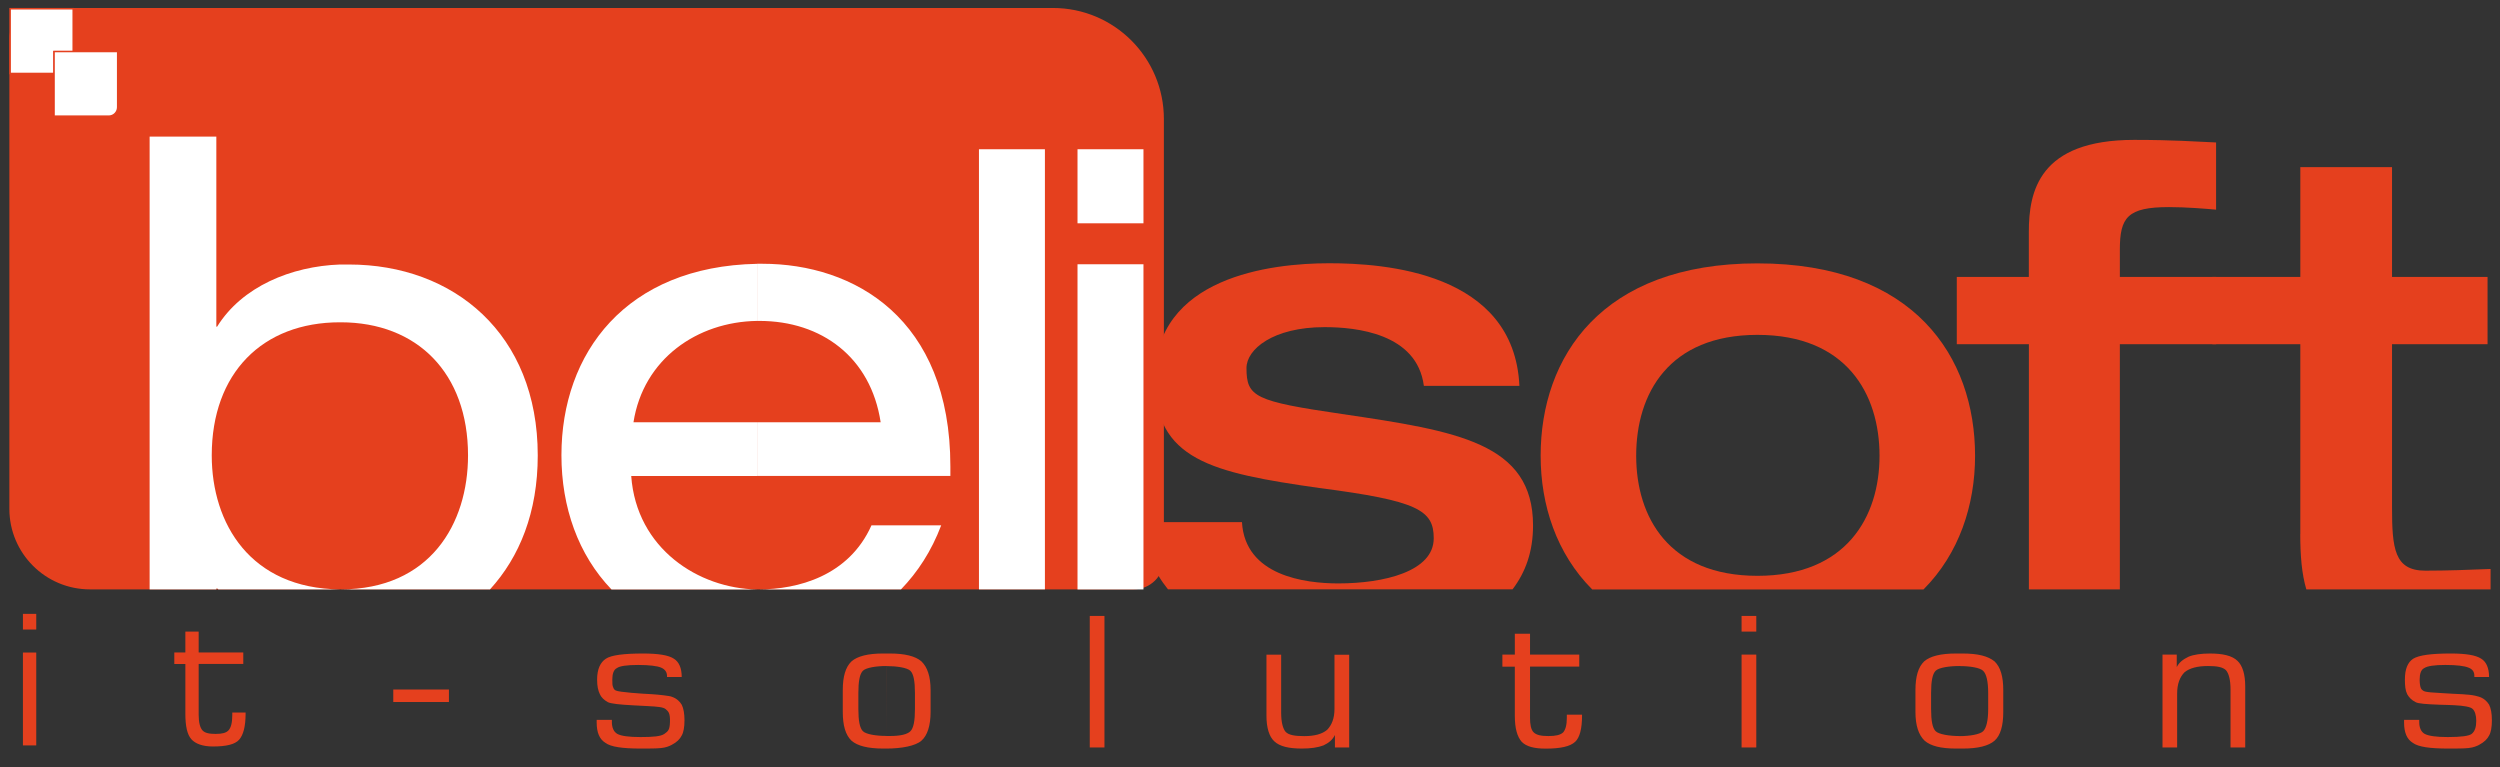 <?xml version="1.0" encoding="utf-8"?>
<!-- Generator: Adobe Illustrator 27.0.0, SVG Export Plug-In . SVG Version: 6.00 Build 0)  -->
<svg version="1.1" id="Ebene_2" xmlns="http://www.w3.org/2000/svg" xmlns:xlink="http://www.w3.org/1999/xlink" x="0px" y="0px"
	 viewBox="0 0 398 122.17" style="enable-background:new 0 0 398 122.17;" xml:space="preserve">
<rect x="0" y="0" width="398" height="122.17" fill="#333333" stroke="none"/>
<style type="text/css">
	.st0{fill:#E5401E;}
	.st1{fill:#FFFFFF;stroke:#E5411F;stroke-width:0.25;stroke-miterlimit:10;}
	.st2{fill:#FFFFFF;}
	.st3{fill:none;stroke:#E30917;stroke-width:0.177;stroke-miterlimit:10;}
	.st4{fill:#FFFFFF;stroke:#FFFFFF;stroke-width:0.25;stroke-miterlimit:10;}
	.st5{fill:#E5401E;stroke:#FFFFFF;stroke-width:0.25;stroke-miterlimit:10;}
</style>
<g>
	<path class="st0" d="M3.65,100.22v-2.49h2.12v2.49H3.65L3.65,100.22z M3.65,118.67v-14.79h2.12v14.79H3.65L3.65,118.67z
		 M27.75,105.7v-1.83h1.76v-3.32h2.12v3.32h7.1v1.83h-7.1v8.15c0,1.16,0.22,1.99,0.59,2.41c0.37,0.42,1.03,0.58,2.12,0.58
		c1.03,0,1.68-0.17,2.05-0.58c0.37-0.42,0.59-1.16,0.59-2.41v-0.42h2.12v0.17c0,2.08-0.37,3.41-1.03,4.16
		c-0.66,0.75-2.05,1.08-4.17,1.08c-1.61,0-2.78-0.42-3.44-1.16c-0.66-0.75-0.95-2.08-0.95-4.07v-7.9H27.75z"/>
	<path class="st0" d="M311.97,104.04h0.51c2.42,0,4.03,0.42,5.05,1.25c0.95,0.91,1.39,2.41,1.39,4.57v3.49
		c0,2.16-0.44,3.74-1.39,4.57c-0.95,0.83-2.64,1.25-5.05,1.25h-0.51l0,0 M311.97,117.19c1.61,0,3.22-0.27,3.74-0.77
		c0.51-0.5,0.81-1.66,0.81-3.57v-2.49c0-1.91-0.29-3.08-0.81-3.57c-0.51-0.5-2.12-0.75-3.74-0.75 M344.27,119v-14.79h2.27v1.99
		c0.37-0.75,1.03-1.25,1.9-1.66c0.81-0.33,1.98-0.5,3.37-0.5c2.05,0,3.52,0.33,4.39,1.16c0.81,0.75,1.24,2.16,1.24,4.07V119h-2.34
		v-9.23c0-1.58-0.29-2.58-0.73-3.08c-0.51-0.5-1.46-0.66-2.86-0.66c-1.68,0-2.93,0.33-3.74,1c-0.73,0.75-1.17,1.83-1.17,3.41V119
		H344.27L344.27,119z M382.72,114.6h2.42v0.33c0,0.91,0.29,1.58,0.88,1.91c0.66,0.33,1.83,0.5,3.66,0.5c2.12,0,3.37-0.17,3.81-0.5
		c0.51-0.42,0.73-1.08,0.73-2.08c0-0.91-0.22-1.58-0.59-1.91s-1.39-0.5-2.93-0.58c-0.59,0-1.32-0.08-2.34-0.08
		c-2.12-0.08-3.44-0.17-3.81-0.42c-0.66-0.33-1.03-0.75-1.32-1.25c-0.29-0.58-0.37-1.33-0.37-2.33c0-1.66,0.44-2.74,1.32-3.32
		c0.95-0.58,2.93-0.83,6.01-0.83c2.34,0,3.95,0.25,4.83,0.83c0.81,0.5,1.24,1.5,1.24,2.91h-2.34v-0.17c0-0.66-0.29-1.08-0.95-1.33
		c-0.59-0.25-1.83-0.42-3.66-0.42c-1.76,0-2.86,0.17-3.37,0.5c-0.51,0.25-0.73,0.91-0.73,1.83c0,0.58,0.07,1,0.15,1.25
		c0.07,0.25,0.25,0.44,0.52,0.58c0.38,0.19,1.53,0.25,3.14,0.34c3.38,0.19-0.94-0.04,1.37,0.08c1.32,0.06,2,0.09,2.73,0.17
		c0.73,0.08,1.29,0.22,1.61,0.33c0.73,0.25,1.24,0.75,1.54,1.25c0.29,0.58,0.44,1.41,0.44,2.49c0,1.08-0.15,1.91-0.44,2.41
		c-0.29,0.58-0.79,1.06-1.61,1.5c-0.34,0.18-0.88,0.42-1.68,0.5c-0.73,0.08-1.83,0.08-3.22,0.08c-2.86,0-4.76-0.25-5.64-0.91
		c-0.95-0.58-1.39-1.66-1.39-3.24V114.6z M311.97,106.03c-1.68,0-3.3,0.25-3.81,0.75c-0.51,0.5-0.73,1.66-0.73,3.57v2.49
		c0,1.91,0.22,3.08,0.73,3.57c0.51,0.5,2.2,0.77,3.81,0.77 M311.97,119.17h-0.59c-2.42,0-4.03-0.42-4.98-1.25
		c-0.95-0.91-1.46-2.41-1.46-4.57v-3.49c0-2.16,0.44-3.66,1.39-4.57c0.95-0.83,2.64-1.25,5.05-1.25h0.59l0,0 M141.12,117.17h0.59
		c1.61,0,2.71-0.25,3.22-0.75c0.51-0.5,0.73-1.66,0.73-3.57v-2.49c0-1.91-0.22-3.08-0.73-3.57c-0.51-0.5-2.2-0.75-3.81-0.75
		 M141.12,104.04h0.59c2.34,0,4.03,0.42,4.98,1.25c0.95,0.91,1.46,2.41,1.46,4.57v3.49c0,2.16-0.51,3.74-1.46,4.57
		c-0.95,0.83-3.15,1.25-5.57,1.25 M173.49,119V98.06h2.34V119H173.49L173.49,119z M214.79,104.21V119h-2.27v-1.99
		c-0.37,0.75-0.95,1.25-1.83,1.66c-0.88,0.33-1.98,0.5-3.44,0.5c-2.05,0-3.52-0.33-4.39-1.16c-0.81-0.75-1.24-2.16-1.24-4.07v-9.72
		h2.34v9.23c0,1.58,0.29,2.58,0.73,3.08c0.51,0.5,1.46,0.66,2.93,0.66c1.68,0,2.86-0.33,3.66-1c0.73-0.75,1.17-1.83,1.17-3.32v-8.64
		H214.79L214.79,104.21z M239.18,106.12v-1.91h1.98v-3.32h2.42v3.32h7.84v1.91h-7.84v8.15c0,1.08,0.15,1.91,0.59,2.33
		s1.17,0.58,2.34,0.58s1.9-0.17,2.34-0.58c0.37-0.42,0.59-1.16,0.59-2.33v-0.5h2.42v0.17c0,2.08-0.37,3.49-1.1,4.16
		c-0.81,0.75-2.34,1.08-4.69,1.08c-1.83,0-3.08-0.33-3.81-1.08c-0.73-0.83-1.1-2.16-1.1-4.16v-7.81H239.18L239.18,106.12z
		 M277.26,100.55v-2.49h2.34v2.49H277.26L277.26,100.55z M277.26,119v-14.79h2.34V119H277.26z M103.81,110.52
		c0.75,0.04,2.88,0.25,3.18,0.42c0.73,0.25,1.25,0.75,1.54,1.25c0.29,0.58,0.44,1.41,0.44,2.49c0,1.08-0.15,1.91-0.44,2.41
		c-0.29,0.58-0.8,1.09-1.61,1.5c-0.41,0.21-0.88,0.42-1.68,0.5c-0.81,0.08-1.83,0.08-3.22,0.08c-2.86,0-4.76-0.25-5.64-0.91
		c-0.95-0.58-1.39-1.66-1.39-3.24v-0.42l0,0h2.42v0.33c0,0.91,0.29,1.58,0.88,1.91c0.59,0.33,1.83,0.5,3.66,0.5
		c2.05,0,3.25-0.11,3.81-0.5c0.65-0.44,0.86-0.7,0.9-1.91c0.05-1.5-0.31-1.69-0.68-2.03c-0.37-0.33-1.3-0.41-2.84-0.49
		c-0.78-0.04-1.41-0.08-2.29-0.12c-2.2-0.11-3.66-0.27-4.1-0.52c-0.59-0.33-1.03-0.75-1.25-1.25c-0.29-0.58-0.44-1.33-0.44-2.33
		c0-1.66,0.51-2.74,1.39-3.32s2.86-0.83,5.93-0.83c2.42,0,4.03,0.25,4.91,0.83c0.81,0.5,1.24,1.5,1.24,2.91h-2.34v-0.17
		c0-0.66-0.37-1.08-0.95-1.33c-0.59-0.25-1.83-0.42-3.66-0.42c-1.76,0-2.93,0.17-3.37,0.5c-0.51,0.25-0.73,0.91-0.73,1.83
		c0,0.58,0,1,0.15,1.25c0.07,0.25,0.22,0.42,0.44,0.5c0.51,0.25,4.12,0.51,5.81,0.58 M141.12,106.03c-1.61,0-3.22,0.25-3.74,0.75
		c-0.51,0.5-0.73,1.66-0.73,3.57v2.49c0,1.91,0.22,3.08,0.73,3.57c0.51,0.5,2.12,0.75,3.74,0.75 M141.12,119.17h-0.51
		c-2.42,0-4.1-0.42-5.05-1.25c-0.95-0.91-1.39-2.41-1.39-4.57v-3.49c0-2.16,0.44-3.66,1.39-4.57c0.95-0.83,2.64-1.25,4.98-1.25h0.59
		 M135.4,105.29"/>
	<rect x="62.61" y="109.77" class="st0" width="8.86" height="1.99"/>
</g>
<g>
	<path class="st0" d="M180.47,93.83H14.33C7.24,93.83,1.49,88.09,1.49,81V6.09c0-2.66,2.16-4.82,4.82-4.82h161.31
		c9.76,0,17.67,7.91,17.67,17.67v70.07C185.3,91.67,183.14,93.83,180.47,93.83z"/>
	<rect x="1.61" y="1.39" class="st1" width="10.05" height="10.31"/>
	<path class="st2" d="M54.23,51.31c12.19,0,20.28,8.09,20.28,21.19c0,10.87-6.03,21.33-20.28,21.33h-0.12l0,0h23.9
		c4.71-5.16,7.6-12.27,7.6-21.33c0-19.38-13.4-30.39-30.05-30.39c-0.48,0-0.97,0-1.45,0v9.2H54.23z M54.11,93.83
		c-14.24-0.14-20.4-10.46-20.4-21.33c0-13.11,8.09-21.19,20.4-21.19v-9.2c-7.72,0.28-15.57,3.49-19.55,9.9h-0.12V21.75H23.82v72.08
		h10.62l0,0v-0.14h0.12c0.12,0,0.12,0.14,0.24,0.14H54.11L54.11,93.83z"/>
	<path class="st0" d="M366.2,85.02c0,3.39,0.24,6.37,0.97,8.81h29.33v-3.25c-3.5,0.14-6.88,0.27-10.38,0.27
		c-4.95,0-5.31-3.52-5.31-10.16V54.8h15.21V44.09h-15.21V26.61h-14.6v17.48h-14V54.8h14V85.02z"/>
	<path class="st0" d="M323,93.83h14.48V54.8h15.33V44.09h-15.33v-4.34c0-5.15,1.21-6.78,7.84-6.78c2.78,0,5.91,0.27,7.48,0.41V22.68
		c-3.38-0.14-6.76-0.41-13.03-0.41c-15.21,0-16.78,8.27-16.78,14.64v7.18h-11.47V54.8H323V93.83z"/>
	<path class="st0" d="M279.79,53.31c14.12,0,19.43,9.35,19.43,19.25c0,9.76-5.31,19.11-19.43,19.11v2.17h26.43
		c5.67-5.69,8.21-13.42,8.21-21.28c0-15.72-9.65-30.63-34.64-30.63V53.31z M279.79,53.31L279.79,53.31V41.93l0,0
		c-24.86,0-34.52,14.91-34.52,30.63c0,7.86,2.53,15.59,8.21,21.28l0,0h26.31v-2.17l0,0c-14.12,0-19.31-9.35-19.31-19.11
		C260.48,62.66,265.67,53.31,279.79,53.31z"/>
	<path class="st0" d="M213.05,92.88c-5.31,0-14.84-1.22-15.33-9.76h-15.81c0.12,4.47,1.86,7.99,4.03,10.7l54.86,0
		c2.05-2.71,3.26-5.96,3.26-10.16c0-13.15-12.07-15.04-30.41-17.75c-13.88-2.03-15.21-2.71-15.21-7.32c0-2.98,4.22-6.51,12.43-6.51
		c4.95,0,14.72,0.95,15.81,9.35h15.21c-0.84-18.16-21.6-19.52-30.29-19.52c-9.29,0-27.76,2.17-27.76,18.43
		c0,12.88,9.05,14.91,26.19,17.35c15.69,2.03,18.22,3.52,18.22,8C228.26,90.99,220.3,92.88,213.05,92.88z"/>
	<rect x="171.54" y="23.76" class="st2" width="10.5" height="11.79"/>
	<rect x="171.54" y="42.07" class="st2" width="10.5" height="51.77"/>
	<rect x="155.85" y="23.76" class="st2" width="10.5" height="70.07"/>
	<path class="st2" d="M120.89,51.09c9.9,0,17.74,5.79,19.31,16.13h-19.67v8.55h30.77v-1.52c0-23.58-15.33-32.26-29.93-32.26
		c-0.24,0-0.6,0-0.84,0v9.1H120.89L120.89,51.09z M120.52,93.83L120.52,93.83h0.36c6.03,0,14.24-2.07,17.86-10.2h11.1
		c-1.57,4.14-3.74,7.44-6.4,10.2l0,0H120.52z M120.52,67.22h-19.67c1.57-10.06,10.14-15.99,19.67-16.13V42
		c-20.88,0.41-31.14,14.2-31.14,30.47c0,8.27,2.66,15.85,7.97,21.37h23.17l0,0c-9.29-0.14-19.19-6.48-20.03-18.06h20.03V67.22z"/>
</g>
<g>
	<polyline class="st3" points="8.6,18.51 8.6,8.2 18.74,8.2 	"/>
</g>
<path class="st1" d="M17.32,18.5H8.6V8.2h10.14v8.88C18.73,17.87,18.1,18.5,17.32,18.5z"/>
<g>
	<path class="st2" d="M3.61,234.27v-2.49h2.12v2.49H3.61L3.61,234.27z M3.61,252.72v-14.79h2.12v14.79H3.61L3.61,252.72z
		 M27.7,239.75v-1.83h1.76v-3.32h2.12v3.32h7.1v1.83h-7.1v8.15c0,1.16,0.22,1.99,0.59,2.41c0.37,0.42,1.03,0.58,2.12,0.58
		c1.03,0,1.68-0.17,2.05-0.58c0.37-0.42,0.59-1.16,0.59-2.41v-0.42h2.12v0.17c0,2.08-0.37,3.41-1.03,4.16s-2.05,1.08-4.17,1.08
		c-1.61,0-2.78-0.42-3.44-1.16s-0.95-2.08-0.95-4.07v-7.9H27.7z"/>
	<path class="st2" d="M311.93,253.22v-1.99h0.51c1.61,0,2.71-0.25,3.22-0.75s0.81-1.66,0.81-3.57v-2.49c0-1.91-0.29-3.08-0.81-3.57
		c-0.51-0.5-1.61-0.75-3.22-0.75h-0.51v-1.99h0.51c2.42,0,4.03,0.42,5.05,1.25c0.95,0.91,1.39,2.41,1.39,4.57v3.49
		c0,2.16-0.44,3.74-1.39,4.57s-2.64,1.25-5.05,1.25H311.93L311.93,253.22z M344.23,253.05v-14.79h2.27v1.99
		c0.37-0.75,1.03-1.25,1.9-1.66c0.81-0.33,1.98-0.5,3.37-0.5c2.05,0,3.52,0.33,4.39,1.16c0.81,0.75,1.25,2.16,1.25,4.07v9.72h-2.34
		v-9.23c0-1.58-0.29-2.58-0.73-3.08c-0.51-0.5-1.46-0.66-2.86-0.66c-1.68,0-2.93,0.33-3.74,1c-0.73,0.75-1.17,1.83-1.17,3.41v8.56
		H344.23L344.23,253.05z M382.68,248.65h2.42v0.33c0,0.91,0.29,1.58,0.88,1.91c0.66,0.33,1.83,0.5,3.66,0.5
		c2.12,0,3.37-0.17,3.81-0.5c0.51-0.42,0.73-1.08,0.73-2.08c0-0.91-0.22-1.58-0.59-1.91c-0.37-0.33-1.39-0.5-2.93-0.58
		c-0.59,0-1.32-0.08-2.34-0.08c-2.12-0.08-3.44-0.17-3.81-0.42c-0.66-0.33-1.03-0.75-1.32-1.25c-0.29-0.58-0.37-1.33-0.37-2.33
		c0-1.66,0.44-2.74,1.32-3.32c0.95-0.58,2.93-0.83,6.01-0.83c2.34,0,3.95,0.25,4.83,0.83c0.81,0.5,1.24,1.5,1.24,2.91h-2.34v-0.17
		c0-0.66-0.29-1.08-0.95-1.33c-0.59-0.25-1.83-0.42-3.66-0.42c-1.76,0-2.86,0.17-3.37,0.5c-0.51,0.25-0.73,0.91-0.73,1.83
		c0,0.58,0.07,1,0.15,1.25c0.07,0.25,0.22,0.42,0.51,0.5c0.44,0.25,1.54,0.42,3.15,0.42c0.44,0,0.73,0,0.95,0.08
		c1.32,0,2.42,0.08,3.15,0.17s1.32,0.17,1.61,0.33c0.73,0.25,1.24,0.75,1.54,1.25c0.29,0.58,0.44,1.41,0.44,2.49
		c0,1.08-0.15,1.91-0.44,2.41c-0.29,0.58-0.81,1.08-1.61,1.5c-0.29,0.25-0.88,0.42-1.68,0.5c-0.73,0.08-1.83,0.08-3.22,0.08
		c-2.86,0-4.76-0.25-5.64-0.91c-0.95-0.58-1.39-1.66-1.39-3.24V248.65z M311.93,238.09v1.99h-0.59c-1.68,0-2.71,0.25-3.22,0.75
		c-0.51,0.5-0.73,1.66-0.73,3.57v2.49c0,1.91,0.22,3.08,0.73,3.57s1.61,0.75,3.22,0.75h0.59v1.99h-0.59c-2.42,0-4.03-0.42-4.98-1.25
		c-0.95-0.91-1.46-2.41-1.46-4.57v-3.49c0-2.16,0.44-3.66,1.39-4.57c0.95-0.83,2.64-1.25,5.05-1.25H311.93L311.93,238.09z
		 M141.07,240.08v-1.99h0.59c2.34,0,4.03,0.42,4.98,1.25c0.95,0.91,1.46,2.41,1.46,4.57v3.49c0,2.16-0.51,3.74-1.46,4.57
		s-2.56,1.25-4.98,1.25h-0.59l0,0v-1.99h0.59c1.61,0,2.71-0.25,3.22-0.75s0.73-1.66,0.73-3.57v-2.49c0-1.91-0.22-3.08-0.73-3.57
		c-0.51-0.5-1.61-0.75-3.22-0.75H141.07 M173.44,253.05v-20.94h2.34v20.94H173.44L173.44,253.05z M214.75,238.26v14.79h-2.27v-1.99
		c-0.37,0.75-0.95,1.25-1.83,1.66c-0.88,0.33-1.98,0.5-3.44,0.5c-2.05,0-3.52-0.33-4.39-1.16c-0.81-0.75-1.25-2.16-1.25-4.07v-9.72
		h2.34v9.23c0,1.58,0.29,2.58,0.73,3.08c0.51,0.5,1.46,0.66,2.93,0.66c1.68,0,2.86-0.33,3.66-1c0.73-0.75,1.17-1.83,1.17-3.32v-8.64
		H214.75L214.75,238.26z M239.13,240.17v-1.91h1.98v-3.32h2.42v3.32h7.84v1.91h-7.84v8.15c0,1.08,0.15,1.91,0.59,2.33
		c0.44,0.42,1.17,0.58,2.34,0.58s1.9-0.17,2.34-0.58c0.37-0.42,0.59-1.16,0.59-2.33v-0.5h2.42v0.17c0,2.08-0.37,3.49-1.1,4.16
		c-0.81,0.75-2.34,1.08-4.69,1.08c-1.83,0-3.08-0.33-3.81-1.08c-0.73-0.83-1.1-2.16-1.1-4.16v-7.81H239.13L239.13,240.17z
		 M277.22,234.6v-2.49h2.34v2.49H277.22L277.22,234.6z M277.22,253.05v-14.79h2.34v14.79H277.22z M105.33,244.66
		c0.73,0.08,1.32,0.17,1.61,0.33c0.73,0.25,1.25,0.75,1.54,1.25c0.29,0.58,0.44,1.41,0.44,2.49c0,1.08-0.15,1.91-0.44,2.41
		c-0.29,0.58-0.8,1.09-1.61,1.5c-0.41,0.21-0.88,0.42-1.68,0.5c-0.81,0.08-1.83,0.08-3.22,0.08c-2.86,0-4.76-0.25-5.64-0.91
		c-0.95-0.58-1.39-1.66-1.39-3.24v-0.42l0,0h2.42v0.33c0,0.91,0.29,1.58,0.88,1.91c0.59,0.33,1.83,0.5,3.66,0.5
		c2.05,0,3.25-0.11,3.81-0.5c0.65-0.44,0.86-0.7,0.9-1.91c0.05-1.5-0.31-1.69-0.68-2.03c-0.37-0.33-1.3-0.41-2.84-0.49
		c-0.78-0.04-1.41-0.08-2.29-0.12c-2.2-0.11-3.66-0.27-4.1-0.52c-0.59-0.33-1.03-0.75-1.25-1.25c-0.29-0.58-0.44-1.33-0.44-2.33
		c0-1.66,0.51-2.74,1.39-3.32c0.88-0.58,2.86-0.83,5.93-0.83c2.42,0,4.03,0.25,4.91,0.83c0.81,0.5,1.25,1.5,1.25,2.91h-2.34v-0.17
		c0-0.66-0.37-1.08-0.95-1.33c-0.59-0.25-1.83-0.42-3.66-0.42c-1.76,0-2.93,0.17-3.37,0.5c-0.51,0.25-0.73,0.91-0.73,1.83
		c0,0.58,0,1,0.15,1.25c0.07,0.25,0.22,0.42,0.44,0.5c0.51,0.25,1.54,0.34,3.22,0.42 M141.07,238.09v1.99h-0.59
		c-1.61,0-2.64,0.25-3.15,0.75c-0.51,0.5-0.73,1.66-0.73,3.57v2.49c0,1.91,0.22,3.08,0.73,3.57s1.54,0.75,3.15,0.75h0.59v1.99h-0.51
		c-2.42,0-4.1-0.42-5.05-1.25c-0.95-0.91-1.39-2.41-1.39-4.57v-3.49c0-2.16,0.44-3.66,1.39-4.57c0.95-0.83,2.64-1.25,4.98-1.25
		H141.07z M135.36,240.59c0-0.42,0-0.83,0-1.25"/>
	<rect x="62.56" y="243.82" class="st2" width="8.86" height="1.99"/>
</g>
<g>
	<path class="st4" d="M185.25,227.88H1.45v-92.57h169.63c7.83,0,14.17,6.35,14.17,14.17V227.88z"/>
	<rect x="1.57" y="135.44" class="st0" width="10.05" height="10.31"/>
	<path class="st0" d="M54.19,185.36c12.19,0,20.28,8.09,20.28,21.19c0,10.87-6.03,21.33-20.28,21.33h-0.12l0,0h23.9
		c4.71-5.16,7.6-12.27,7.6-21.33c0-19.38-13.4-30.39-30.05-30.39c-0.48,0-0.97,0-1.45,0v9.2H54.19z M54.07,227.88
		c-14.24-0.14-20.4-10.46-20.4-21.33c0-13.11,8.09-21.19,20.4-21.19v-9.2c-7.72,0.28-15.57,3.49-19.55,9.9H34.4V155.8H23.78v72.08
		H34.4l0,0v-0.14h0.12c0.12,0,0.12,0.14,0.24,0.14H54.07L54.07,227.88z"/>
	<path class="st4" d="M366.16,219.07c0,3.39,0.24,6.37,0.97,8.81h29.33v-3.25c-3.5,0.14-6.88,0.27-10.38,0.27
		c-4.95,0-5.31-3.52-5.31-10.16v-25.89h15.21v-10.71h-15.21v-17.48h-14.6v17.48h-14v10.71h14V219.07z"/>
	<path class="st4" d="M322.96,227.88h14.48v-39.03h15.33v-10.71h-15.33v-4.34c0-5.15,1.21-6.78,7.84-6.78
		c2.78,0,5.91,0.27,7.48,0.41v-10.71c-3.38-0.14-6.76-0.41-13.03-0.41c-15.21,0-16.78,8.27-16.78,14.64v7.18h-11.47v10.71h11.47
		V227.88z"/>
	<path class="st4" d="M279.75,187.36c14.12,0,19.43,9.35,19.43,19.25c0,9.76-5.31,19.11-19.43,19.11v2.17h26.43
		c5.67-5.69,8.21-13.42,8.21-21.28c0-15.72-9.65-30.63-34.64-30.63V187.36z M279.75,187.36L279.75,187.36v-11.38l0,0
		c-24.86,0-34.52,14.91-34.52,30.63c0,7.86,2.53,15.59,8.21,21.28l0,0h26.31v-2.17l0,0c-14.12,0-19.31-9.35-19.31-19.11
		C260.44,196.71,265.63,187.36,279.75,187.36z"/>
	<path class="st4" d="M213.01,226.93c-5.31,0-14.84-1.22-15.33-9.76h-15.81c0.12,4.47,1.86,7.99,4.03,10.7l54.86,0
		c2.05-2.71,3.26-5.96,3.26-10.16c0-13.15-12.07-15.04-30.41-17.75c-13.88-2.03-15.21-2.71-15.21-7.32c0-2.98,4.22-6.51,12.43-6.51
		c4.95,0,14.72,0.95,15.81,9.35h15.21c-0.84-18.16-21.6-19.52-30.29-19.52c-9.29,0-27.76,2.17-27.76,18.43
		c0,12.88,9.05,14.91,26.19,17.35c15.69,2.03,18.22,3.52,18.22,8C228.22,225.04,220.25,226.93,213.01,226.93z"/>
	<rect x="171.5" y="157.81" class="st0" width="10.5" height="11.79"/>
	<rect x="171.5" y="176.12" class="st0" width="10.5" height="51.77"/>
	<rect x="155.81" y="157.81" class="st0" width="10.5" height="70.07"/>
	<path class="st0" d="M120.84,185.14c9.9,0,17.74,5.79,19.31,16.13h-19.67v8.55h30.77v-1.52c0-23.58-15.33-32.26-29.93-32.26
		c-0.24,0-0.6,0-0.84,0v9.1H120.84L120.84,185.14z M120.48,227.88L120.48,227.88h0.36c6.03,0,14.24-2.07,17.86-10.2h11.1
		c-1.57,4.14-3.74,7.44-6.4,10.2l0,0H120.48z M120.48,201.27h-19.67c1.57-10.06,10.14-15.99,19.67-16.13v-9.1
		c-20.88,0.41-31.14,14.2-31.14,30.47c0,8.27,2.66,15.85,7.97,21.37h23.17l0,0c-9.29-0.14-19.19-6.48-20.03-18.06h20.03V201.27z"/>
</g>
<g>
	<polyline class="st3" points="8.55,152.56 8.55,142.25 18.7,142.25 	"/>
</g>
<path class="st5" d="M17.27,152.55H8.55v-10.3h10.14v8.88C18.69,151.91,18.06,152.55,17.27,152.55z"/>
</svg>
